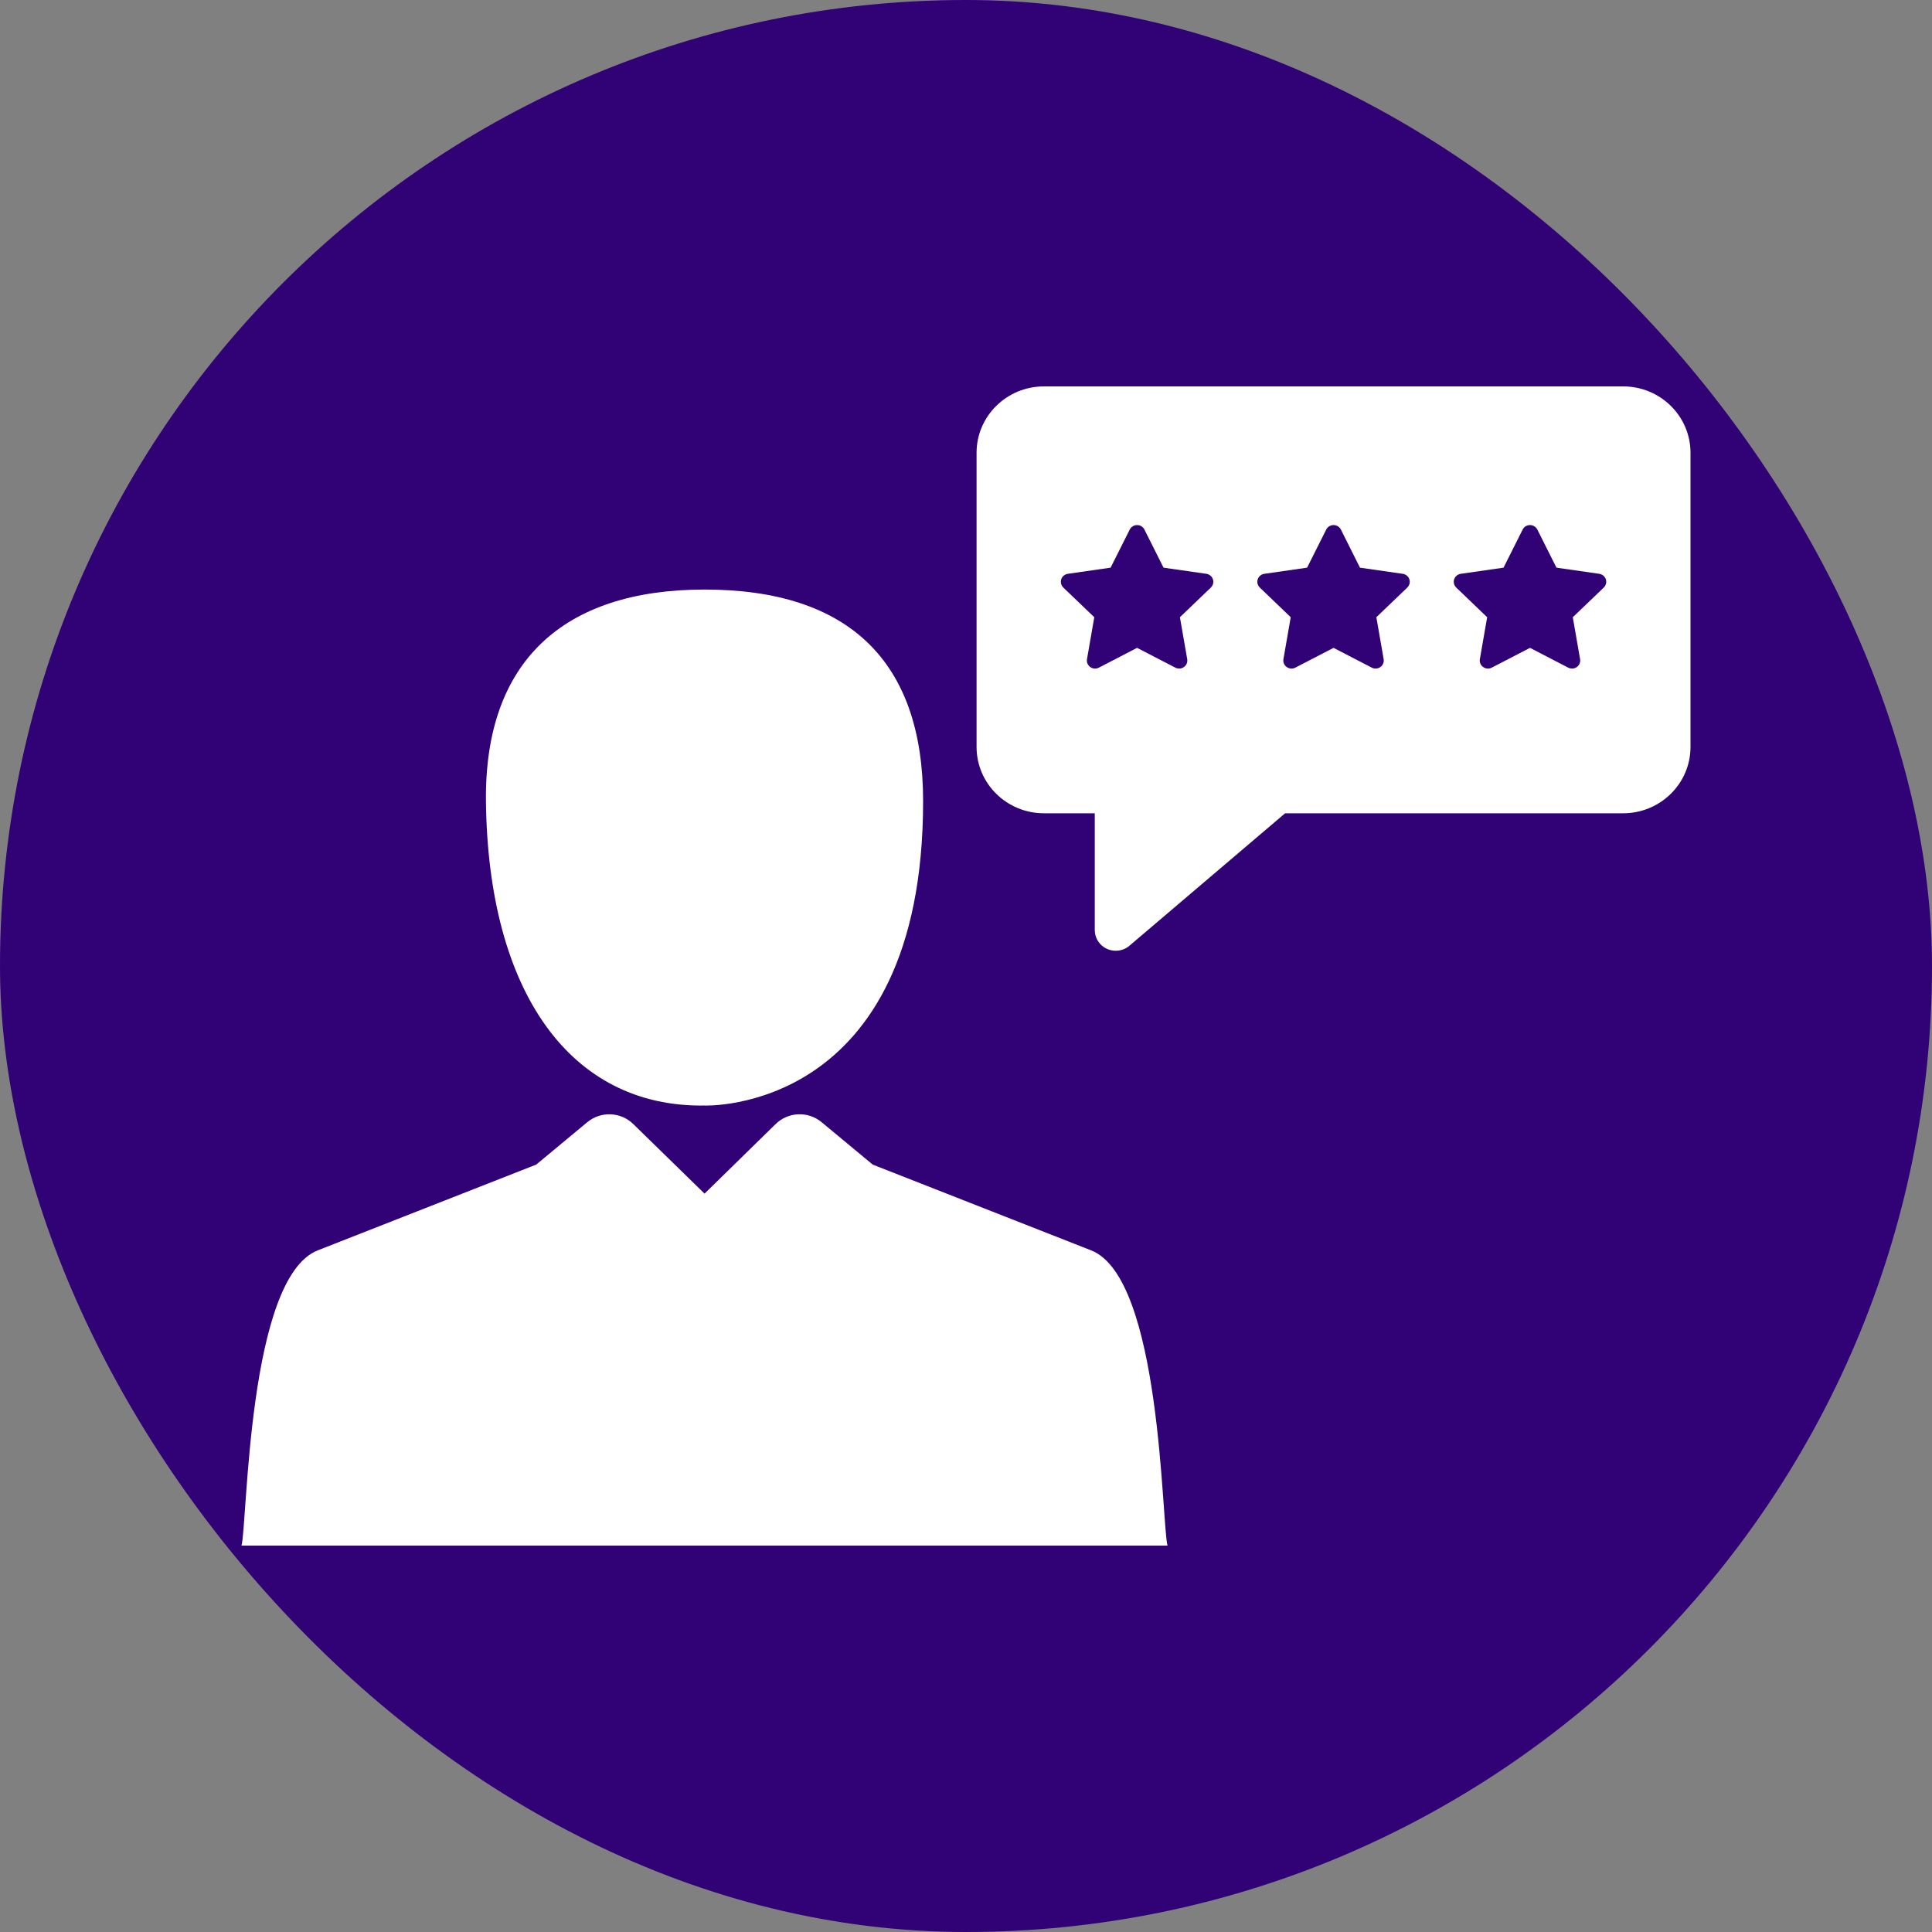 <svg width="40" height="40" viewBox="0 0 40 40" fill="none" xmlns="http://www.w3.org/2000/svg">
<rect x="0" y="0" width="40" height="40" fill="#808080" stroke="none"/>
<rect width="40" height="40" rx="20" fill="#310276"/>
<path d="M33.606 8H21.613C20.844 8 20.219 8.616 20.219 9.373V15.466C20.219 16.223 20.844 16.838 21.613 16.838H22.666V19.257C22.666 19.424 22.765 19.576 22.92 19.646C22.978 19.672 23.039 19.684 23.1 19.684C23.203 19.684 23.304 19.649 23.384 19.58L26.607 16.838H33.606C34.375 16.838 35 16.222 35 15.466V9.373C35 8.616 34.375 8 33.606 8ZM25.069 12.165L24.429 12.779L24.58 13.647C24.591 13.71 24.565 13.773 24.512 13.81C24.483 13.832 24.448 13.842 24.413 13.842C24.386 13.842 24.359 13.836 24.334 13.823L23.542 13.413L22.751 13.823C22.694 13.853 22.624 13.848 22.572 13.81C22.52 13.773 22.494 13.71 22.505 13.647L22.656 12.779L22.015 12.165C21.969 12.12 21.953 12.054 21.972 11.993C21.992 11.933 22.045 11.889 22.109 11.88L22.994 11.753L23.39 10.964C23.419 10.907 23.478 10.871 23.542 10.871C23.607 10.871 23.666 10.907 23.694 10.964L24.09 11.753L24.975 11.88C25.039 11.889 25.092 11.933 25.112 11.993C25.132 12.054 25.115 12.12 25.069 12.165ZM29.136 12.165L28.496 12.779L28.647 13.647C28.658 13.71 28.632 13.773 28.58 13.81C28.55 13.832 28.515 13.842 28.48 13.842C28.453 13.842 28.426 13.836 28.401 13.823L27.61 13.413L26.818 13.823C26.761 13.853 26.692 13.848 26.64 13.81C26.587 13.773 26.561 13.71 26.572 13.647L26.723 12.779L26.083 12.165C26.037 12.12 26.02 12.054 26.04 11.993C26.06 11.933 26.113 11.889 26.177 11.88L27.062 11.753L27.458 10.964C27.486 10.907 27.545 10.871 27.61 10.871C27.674 10.871 27.733 10.907 27.762 10.964L28.157 11.753L29.042 11.88C29.106 11.889 29.159 11.933 29.179 11.993C29.199 12.054 29.183 12.12 29.136 12.165ZM33.204 12.165L32.563 12.779L32.714 13.647C32.725 13.71 32.699 13.773 32.647 13.81C32.617 13.832 32.583 13.842 32.547 13.842C32.52 13.842 32.493 13.836 32.468 13.823L31.677 13.413L30.885 13.823C30.828 13.853 30.759 13.848 30.707 13.81C30.654 13.773 30.628 13.71 30.639 13.647L30.79 12.779L30.15 12.165C30.104 12.12 30.087 12.054 30.107 11.993C30.127 11.933 30.18 11.889 30.244 11.88L31.129 11.753L31.525 10.964C31.553 10.907 31.612 10.871 31.677 10.871C31.741 10.871 31.8 10.907 31.829 10.964L32.225 11.753L33.11 11.88C33.174 11.889 33.226 11.933 33.247 11.993C33.267 12.054 33.25 12.12 33.204 12.165Z" fill="white"/>
<path d="M14.588 12.206C11.655 12.206 10.031 13.702 10.061 16.586C10.104 20.535 11.808 22.931 14.588 22.889C14.588 22.889 19.112 23.07 19.112 16.586C19.112 13.702 17.584 12.206 14.588 12.206Z" fill="white"/>
<path d="M22.59 25.887L18.069 24.112L17.011 23.234C16.731 23.001 16.318 23.018 16.059 23.272L14.587 24.713L13.111 23.272C12.851 23.018 12.439 23.002 12.159 23.234L11.101 24.112L6.58 25.887C5.124 26.458 5.125 31.534 5 32H24.172C24.047 31.535 24.047 26.457 22.59 25.887Z" fill="white"/>
</svg>
